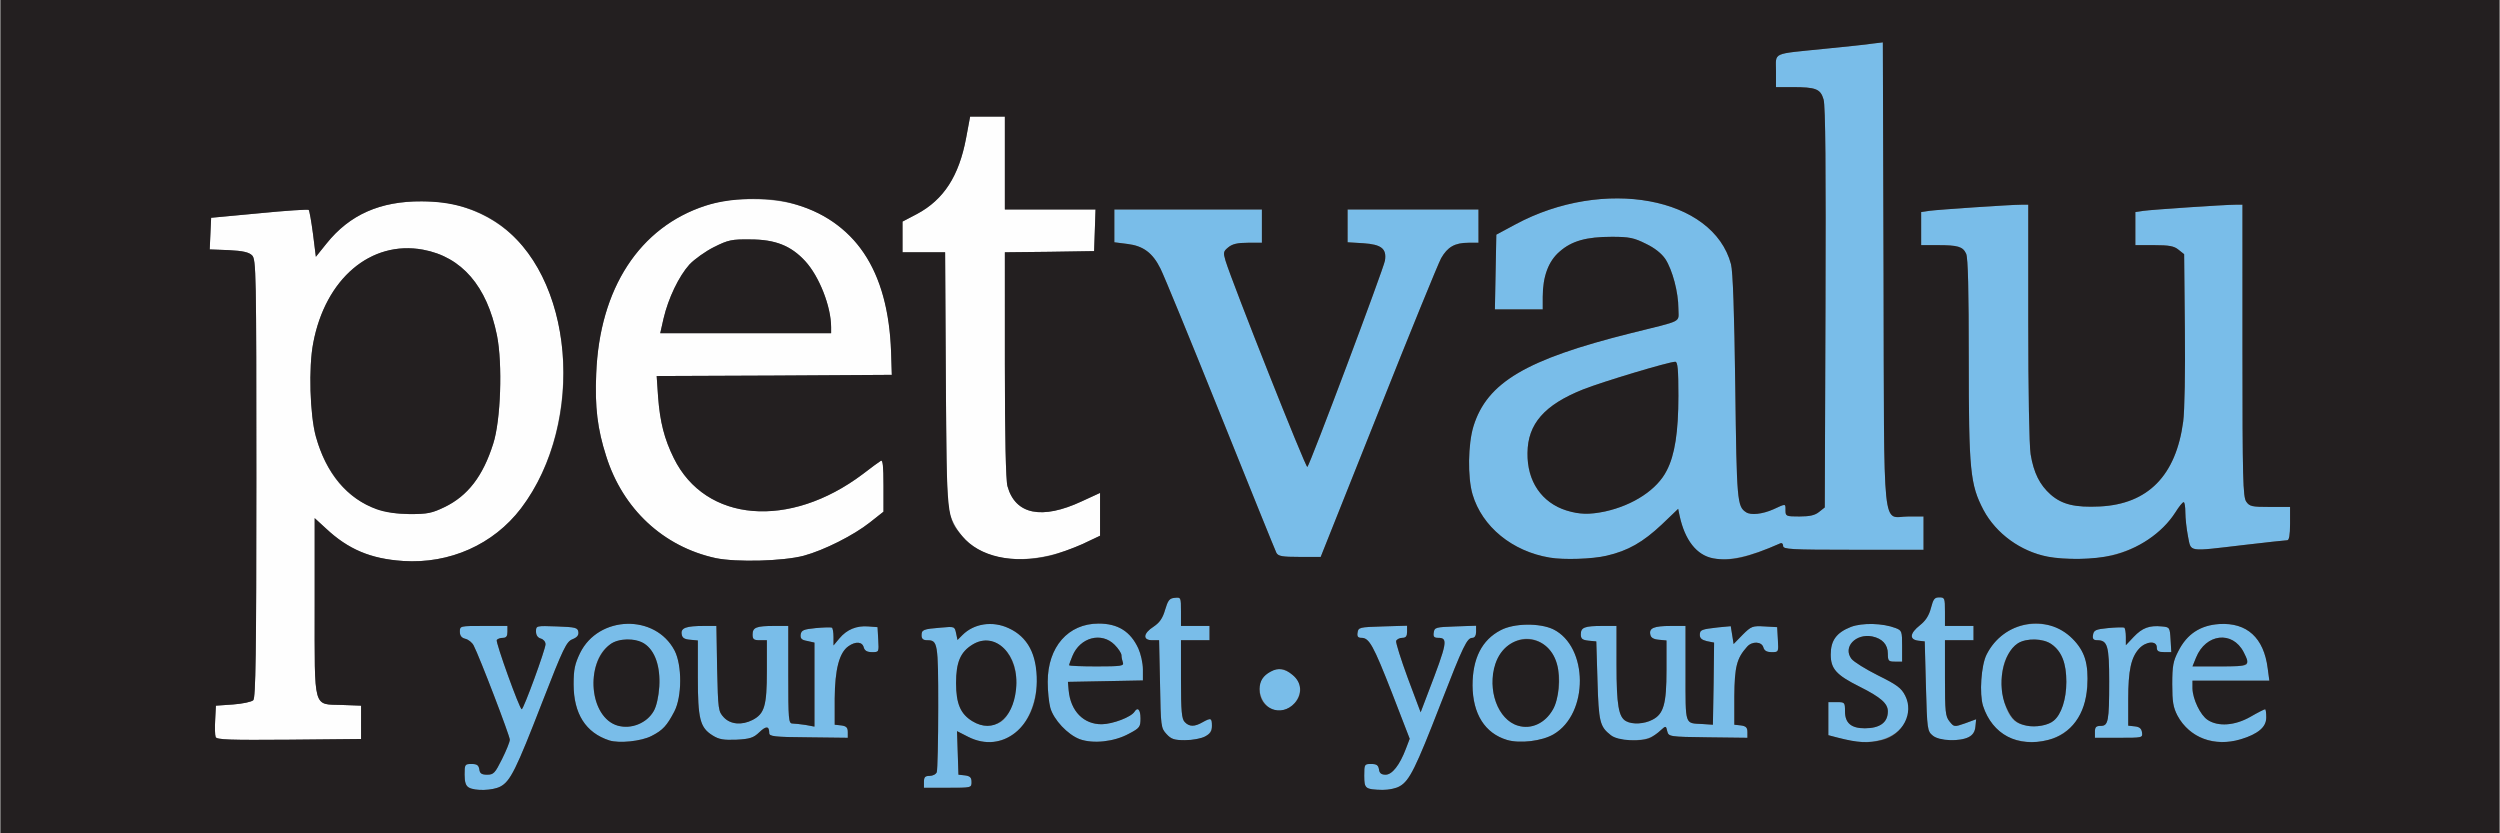 <svg xmlns="http://www.w3.org/2000/svg" width="2500" height="833" viewBox="0 0 1050 350"><rect x="0" y="0" width="1050" height="350" fill="#808080" stroke="none"/><g fill="#FEFEFE"><path d="M90.4 309.7c-.3-.8-.399-4.101-.199-7.3l.3-5.9 7.2-.5c4-.3 7.8-1.1 8.5-1.8 1-1 1.3-19.2 1.3-93.2 0-86.8-.101-92-1.8-93.7-1.301-1.3-3.801-1.9-9.801-2.2l-8-.3.301-6.7.3-6.6 20.3-1.9c11.1-1.1 20.5-1.7 20.7-1.4.3.3 1.1 4.8 1.8 10.1l1.2 9.6 4.5-5.6c9.7-12.1 22.5-17.8 40-17.7 8.399.1 12 .6 18.1 2.6 17.8 5.9 30 18.9 36.7 39 9.5 28.8 4.2 64.6-13.1 87.399C207.1 228.8 188.7 237 169.1 235.7c-13.6-.9-23-4.9-32.3-13.601L132 217.7v37.1c0 44.001-.8 41.001 11.5 41.4l8 .3v14l-30.3.3c-24.9.2-30.3 0-30.8-1.1zm96.1-96.6c9.8-4.699 16.2-13 20.5-26.6 3.2-9.8 4-33.6 1.6-45.6-4.2-20.7-14.8-33-31.1-36-21.9-4-41 12.2-46.101 39.2-2 10.2-1.399 30.2 1.101 39.3 5.9 21.2 19.5 32.5 39.5 32.6 7.4 0 9.3-.4 14.5-2.9zM300.5 234.5c-22-4.8-39-20.6-46-42.8-3.7-11.5-4.8-20.7-4.2-34.7 1.4-35.8 18.2-61.6 46-70.6 6.6-2.1 10.2-2.7 18.7-2.7 17.899-.2 31.199 4.8 42.1 15.7 10.7 10.7 16.4 26.9 17.1 48.6l.301 9.5-49.4.3-49.401.2.6 8.8c.8 10.5 2.6 17.601 6.6 25.7 13.301 27 48.601 29.9 79.4 6.7 3.5-2.7 6.899-5.2 7.6-5.601.8-.5 1.101 2.301 1.101 10.301V215l-5.7 4.5c-6.8 5.4-19.3 11.7-27.8 14-8.701 2.3-28.302 2.8-37.001 1zm48.5-97c0-8.7-5-21.4-10.9-27.8-6-6.5-12.6-9.1-23.1-9.1-7.7-.1-9.2.2-15.2 3.2-3.6 1.8-8.2 5.1-10.3 7.3-4.5 5-8.9 14.2-10.9 22.7l-1.4 6.2H349v-2.5zM418.699 233.9c-9.3-2.2-16-8-19.399-16.801-1.601-4.1-1.8-9.899-2.101-57.8l-.3-53.3H379v-12.9l6.1-3.2c11.2-6 17.6-15.9 20.6-31.8l1.7-9.1H422V88h38.1l-.3 8.8-.3 8.7-18.7.3-18.8.2v47.3c0 30 .399 48.601 1.1 51 3.3 11.9 14.4 14.2 31.3 6.3l7.601-3.5v18l-7.4 3.5c-12.701 5.8-25.601 7.7-35.902 5.3z"/></g><g fill="#79BDE9"><path d="M196.8 330.9c-1.3-.7-1.8-2.301-1.8-5.4 0-4.3.1-4.5 2.899-4.5 2.301 0 3 .5 3.301 2.3.199 1.7 1 2.2 3.3 2.2 2.7 0 3.3-.7 6.2-6.5 1.8-3.6 3.3-7.3 3.3-8.2 0-1.6-12.7-34.8-15.2-39.6-.6-1.2-2.2-2.5-3.5-2.8-1.6-.4-2.3-1.301-2.3-3 0-2.4.1-2.4 10-2.4h10v2.5c0 1.801-.5 2.5-1.9 2.5-1.1 0-2.2.4-2.6.9-.5 1 9.6 29.1 10.5 29.1.8 0 10-25.199 10-27.3 0-1.101-.9-2.101-2-2.399-1.3-.4-2-1.4-2-3 0-2.4.1-2.4 8.8-2.101 7.8.3 8.7.5 9 2.3.2 1.4-.5 2.301-2.5 3.1-2.5 1-3.8 3.601-12.7 26.5-11 28.4-13.399 33.2-17.6 35.4-3.3 1.7-10.6 1.9-13.2.4zM574.8 331.3c-1.4-.3-1.8-1.5-1.8-5.399 0-4.801.1-4.9 2.899-4.9 2.3 0 3 .5 3.3 2.3.2 1.601 1 2.2 2.801 2.2 2.699 0 5.899-4 8.5-10.9l1.6-4.199-7.5-19.4c-7.8-19.9-9.5-23-12.8-23-1.4 0-1.9-.6-1.601-2.199.301-2.203.801-2.303 10.601-2.603l10.2-.3v2.6c0 1.801-.5 2.5-2 2.5-1.101 0-2.301.6-2.601 1.301-.2.699 2 7.699 4.9 15.6l5.399 14.4 3-7.9C608 269.801 608.3 268 604 268c-1.601 0-2.101-.5-1.801-2.199.301-2.201.801-2.301 9.101-2.601l8.7-.3v2.6c0 1.5-.601 2.5-1.5 2.5-2.301 0-3.801 3-13.5 28-10.4 26.8-13 32-17 34.3-2.6 1.6-9.2 2.1-13.2 1zM388 328.5c0-2 .5-2.5 2.399-2.5 1.3 0 2.7-.7 3-1.6.3-.9.601-13.101.601-27.301 0-27.199-.2-28.1-4.7-28.1-1.601 0-2.3-.6-2.3-2 0-2.4.6-2.699 8.199-3.3 5.601-.5 5.7-.5 6.301 2.3l.6 2.9 2.1-2.1c9.101-9.101 25.4-4.301 29.9 8.899 3.5 10.101.3 25.101-6.7 31.3-6.1 5.3-13.5 6.3-20.8 2.6l-4.7-2.399.3 9.2.301 9.1 2.8.3c2.1.3 2.7.9 2.7 2.8 0 2.4-.101 2.4-10 2.4h-10V328.5zm31.5-24.699c5.5-2.5 8.899-14.801 6.6-23.601-2.6-9.3-10.8-13.7-17.8-9.3-5 3.1-6.8 7.4-6.8 16.1 0 8.7 1.899 13 6.8 16 3.7 2.3 7.399 2.5 11.2.801zM255.8 311.1c-9.9-3.199-15-11.199-15-23.6 0-6.199.5-8.5 2.7-13.1 7.8-15.9 31.6-16.5 39.7-1.1 3.2 6.1 3.2 19.4-.1 25.7-3.1 5.9-4.8 7.8-9.5 10.2-4.4 2.3-13.7 3.2-17.8 1.9zm14.3-7.9c4.2-2.3 6.2-6.8 6.7-14.7.8-12.5-4.2-19.8-13.4-19.8-7.8 0-13.1 5.8-14.1 15.5-1.6 15.8 9.2 25.7 20.8 19zM453.5 310.6c-5.101-1.899-11-8.199-12.4-13.199-.6-2.2-1.1-7-1.1-10.9 0-14.699 8.6-24.5 21.399-24.5 8.101 0 13.4 3.301 16.7 10.5 1 2.2 1.9 6.1 1.9 8.7v4.7l-15.7.3-15.8.3.3 3.5c.8 8.801 6.3 14.4 14 14.301 4.6-.101 12.3-3 13.7-5.301 1.3-2.1 2.5-.8 2.5 2.801 0 3.6-.301 4.1-4.9 6.499C467.9 311.7 459.1 312.6 453.5 310.6zm18.1-32.2c-.3-.9-.6-2.2-.6-3.1 0-.801-1.301-2.801-2.9-4.4-5.5-5.5-14.5-3.1-17.7 4.699-.8 1.9-1.399 3.601-1.399 3.9 0 .301 5.199.5 11.6.5 10.199.001 11.499-.198 10.999-1.599zM633 310.9c-9.301-2.801-14.4-10.9-14.5-22.9 0-11.3 3.899-19.1 11.8-23.199 5.6-3 16.399-3.101 22.1-.4 14.8 7.3 15 35.4.2 44.1-4.901 2.899-14.2 3.999-19.6 2.399zm15-7.9c5.8-4 8.5-14.8 6-23.9-2.2-8.299-10.2-12.799-17.2-9.799-6.5 2.799-9.8 8.899-9.8 18.1.1 13.999 11.3 22.399 21 15.599zM778 311.3c-1.4-.2-4.2-.899-6.2-1.399l-3.8-1V295h3.5c3.399 0 3.5.1 3.5 3.9 0 4.9 2.6 7.1 8.3 7.1 6.3 0 9.7-2.4 9.7-7.1 0-3.301-2.9-5.9-11.9-10.4-9.8-4.9-12.1-7.5-12.1-13.5 0-5.9 2.399-9.199 8.5-11.6 4.8-1.801 13.399-1.6 18.8.5 2.6 1 2.7 1.4 2.7 7.6v6.5h-3c-2.7 0-3-.3-3-3.3 0-3.899-2.301-6.399-6.601-7.3-6.899-1.301-12.399 4.5-8.7 9.4 1 1.299 6 4.399 11.2 7 7.9 3.899 9.8 5.299 11.4 8.5 5.801 11.4-6.299 21.8-22.299 19zM847.3 311c-6.5-1.5-11.9-7-14.3-14.4-1.601-5.1-.801-17.1 1.5-21.6 5.3-10.5 16.3-15.1 28-11.9 5.5 1.5 12 8.201 13.5 13.9 1.699 6.301.8 17.5-1.801 22.7-4.899 9.5-15.599 14-26.899 11.3zm15.399-8.199c3.2-2.601 5.301-9 5.301-16.301 0-11.6-4.7-17.8-13.4-17.8-5.6 0-9 2.101-11.7 7.399-3.899 7.801-2.1 22.201 3.4 26.801 3.8 3.1 12.7 3 16.399-.099zM927 310.8c-5-1.399-9.7-5.3-12.301-10.1-1.8-3.5-2.199-5.8-2.199-13.2 0-7.8.399-9.8 2.6-14 3.6-7.1 9.2-10.8 17.2-11.3 11.6-.7 18.7 5.8 20.3 18.601l.7 5.199H921v3.301c.1 4.399 3.3 11.199 6.399 13.199 4.4 2.9 11.4 2.4 17.9-1.3 3.1-1.8 5.899-3.2 6.2-3.2.3 0 .5 1.5.5 3.4 0 2.699-.7 3.899-3.101 5.699C942.8 311.4 934.199 312.9 927 310.8zm17-32.3c0-.9-.7-2.9-1.5-4.5-4.7-9.1-15.9-7.8-20 2.301L921 280h11.5c9.699 0 11.5-.199 11.5-1.5zM299.199 309c-5.3-3.3-6.199-6.9-6.199-24.4v-15.5l-3.2-.299c-2.5-.201-3.4-.801-3.6-2.4-.4-2.6 1.899-3.4 9.399-3.4h5.2l.3 17.9c.4 17.4.5 18 2.8 20.5 2.8 3 7.601 3.4 12.101 1.1 5-2.6 6-5.9 6-20.5v-13h-3c-2.5 0-3-.4-3-2.4 0-3 1.6-3.6 9.1-3.6h5.9v20.5c0 18.9.1 20.5 1.8 20.5.899 0 3.399.301 5.5.6l3.7.7V270l-3.101-.699c-2.3-.4-2.899-1-2.7-2.701.301-1.799 1.2-2.199 6.301-2.699 3.3-.301 6.3-.4 6.8-.2.399.2.7 2 .7 3.899v3.601l2.5-3c3.1-3.7 7.199-5.399 12.1-5l3.9.3.3 5.301c.3 5.199.3 5.199-2.601 5.199-2.1 0-3.1-.6-3.5-2-.6-2.4-3.399-2.6-6.399-.5-3.9 2.7-5.7 9.801-5.8 22v11l2.8.301c2.1.299 2.7.899 2.7 2.799v2.4l-16.5-.2C324.9 309.7 323 309.4 323 308c0-3-1.301-3.1-4.2-.3-2.4 2.3-3.9 2.8-9.601 3.1-5.399.2-7.299-.1-10-1.8zM489.9 308.4c-2.3-2.5-2.399-3.101-2.7-21l-.4-18.4h-2.9c-4.1 0-3.8-2.9.601-5.699 2.5-1.701 3.8-3.5 4.8-7 1.2-4.001 1.8-4.9 4-5.101 2.7-.3 2.7-.2 2.7 5.7v6.1h12v6h-12v16.4c0 13.6.3 16.699 1.6 18 1.9 2 4.1 2 7.4.1 3.6-2 4-1.9 4 1.5 0 3.9-4 6-11.301 6-4.501 0-5.8-.4-7.8-2.6zM676.6 308.9c-4.6-3.601-5.1-5.5-5.6-22.9l-.5-16.5-3.2-.3c-2.7-.3-3.3-.8-3.3-2.7 0-2.9 1.6-3.5 9.1-3.5h5.9v16.4c0 16.9.899 21.9 4 23.6 2.699 1.5 7.699 1.2 11.1-.6 4.7-2.4 5.9-6.6 5.9-20.801v-12.5l-3.2-.299c-2.3-.201-3.4-.9-3.601-2.201-.6-2.699 1.5-3.6 8.601-3.6h6.2v20c0 22.1-.4 20.801 7 21.2l4.5.3.3-17.3L720 270l-3-.6c-2.101-.5-3-1.2-3-2.6 0-2.201.699-2.4 7.699-3.201l5.301-.5.6 3.701.6 3.799 3.8-3.899c3.6-3.601 4.199-3.8 9.199-3.5l5.301.3.3 5.301c.3 5.199.3 5.199-2.601 5.199-2.1 0-3.1-.6-3.5-2-.699-2.5-4.8-2.699-6.899-.199-4.3 4.799-5.2 8.399-5.3 20.699v12l2.8.301c2.1.299 2.7.899 2.7 2.799v2.4l-16.5-.2c-16.5-.2-16.601-.3-17.2-2.6-.5-2.3-.601-2.3-2.7-.4-3.6 3.3-6.2 4.2-12.4 4.2-4.501 0-6.6-.5-8.6-2.1zM811.9 309.1c-2.3-1.899-2.399-2.5-2.899-20.799l-.5-18.801-2.7-.3c-3.9-.5-3.601-3.101.7-6.5 2.399-1.899 3.8-4.101 4.6-7.2 1-3.8 1.5-4.5 3.5-4.5 2.3 0 2.4.3 2.4 6v6h12v6h-12v15.9c0 14.199.199 16.1 1.899 18.199 1.9 2.4 2 2.4 6.601.801l4.6-1.7-.3 3.1c-.4 4-3.5 5.7-10.4 5.7-3.601 0-5.901-.6-7.501-1.9zM880 307.5c0-2 .5-2.5 2.399-2.5 3.2 0 3.601-1.8 3.601-18.699 0-15.101-.7-17.301-5.1-17.301-1.5 0-2-.6-1.7-2.199.301-2 1.101-2.4 6.301-2.9 3.3-.301 6.3-.4 6.8-.2.399.2.7 2 .7 3.899v3.5l3.3-3.5c3.6-3.799 6.6-4.899 11.8-4.399 3.3.3 3.4.399 3.7 5.601l.3 5.199h-3c-2.4 0-3.1-.4-3.1-2 0-2.9-4.5-2.6-7.4.5-3.4 3.7-4.6 9.1-4.6 21.301v11.1l2.8.3c1.899.2 2.8.899 3 2.6.3 2.2.1 2.2-9.7 2.2H880V307.5zM534.4 298c-4.7-1.9-7-9.3-4.1-13.1 3.399-4.4 8.3-4.9 12.6-1.301 2.3 1.9 3.101 3.4 3.101 5.9C546 295.6 539.6 300.2 534.4 298zM651 234.3c-15.801-2.6-28.5-13-32.5-26.6-2.101-7.2-1.9-21.101.399-28.601C624.6 160.7 641 151 685 140c22.5-5.6 20-4.3 20-10.3 0-6.9-2.5-16.3-5.5-20.9-1.601-2.3-4.4-4.6-8.2-6.4-5-2.5-7-2.9-14.3-2.9-10.601 0-16.801 1.7-21.9 6.2-4.7 4-7.1 10.5-7.1 19v5.3h-20.1l.3-15.7.301-15.7 8-4.3c37.1-20 83.1-11.5 90.6 16.7.8 3 1.4 20.3 1.8 51.5.601 48 .8 50.3 4.5 52.7 2 1.399 7 .8 11.5-1.2 5.4-2.5 5.101-2.5 5.101.5 0 2.4.3 2.5 5.899 2.5 4.3 0 6.5-.5 8.2-1.9l2.4-1.899.3-83.9c.2-58.4 0-84.9-.8-87.5-1.301-4.4-3.101-5.2-13.2-5.2H746v-6.8c0-8-2.101-7 20.5-9.3 8.8-.9 17.899-1.8 20.199-2.2l4.2-.5.3 97.5c.301 112.5-.8 101.7 10.5 101.7H808v14h-29.5c-26.4 0-29.5-.2-29.5-1.6 0-.9-.5-1.4-1.2-1.101-26.2 11.601-38 8.3-42.3-11.6l-.601-2.9-6.899 6.6c-7.9 7.399-14.101 11-23.2 13.1-5.9 1.4-18 1.8-23.8.8zm23.199-19.4c11.801-2.601 21.9-9.2 25.9-17.2 3.4-6.5 4.9-16.2 4.9-31.4 0-11-.301-14.3-1.301-14.3-2.699 0-30.6 8.4-38.699 11.6-16.301 6.5-23.301 14.5-23.4 26.7-.1 8.3 2.5 14.7 7.7 19.2 6.801 5.8 14.701 7.5 24.9 5.4zM860.199 233.9c-11.399-2.2-21.699-9.7-27-19.601-5.6-10.7-6.199-16.5-6.199-63.2 0-28.9-.301-42.8-1.101-44.5-1.399-3-3.399-3.6-12.1-3.6H807v-13.9l3.3-.5c3.399-.5 34.399-2.6 39-2.6h2.7v49.3c0 29 .399 51.8 1 55.601 1.3 7.8 3.8 12.8 8.399 16.899 4.8 4.2 10.3 5.5 20.7 5 20.2-1 32-13 35-35.7.6-4.3.9-21.3.7-38.899l-.3-31.4-2.4-1.9c-1.8-1.5-3.9-1.9-10.2-1.9H897V89.1l3.3-.5c3.399-.5 34.399-2.6 39-2.6h2.7v61.3c0 53.8.199 61.5 1.6 63.5s2.4 2.2 10 2.2h8.4v7c0 4.9-.4 7-1.2 7-.7 0-8.9.9-18.3 2-23.9 2.8-22 3.1-23.4-3.7-.6-3.1-1.1-7.6-1.1-10 0-2.399-.301-4.3-.7-4.3-.5 0-2 1.9-3.5 4.3-7.9 12.5-23.4 19.8-41.5 19.601-4.3-.101-9.7-.501-12.101-1.001zM536.1 232.3c-.5-1-11.1-27.2-23.6-58.3-12.5-31.1-23.801-58.6-25.101-61.1-3.3-6.7-7.3-9.6-13.899-10.4l-5.5-.7V88h62v14h-5.9c-4.3 0-6.5.5-8.2 1.9-2.1 1.7-2.2 2.2-1.2 5.6 3 9.7 33.801 87.4 34.4 86.7 1.2-1.2 32.1-83.5 32.6-86.7.801-5-1.5-6.8-9.1-7.3l-6.6-.4V88h55v14h-4.2c-5.8 0-8.8 1.8-11.5 6.5-1.2 2.2-13.101 31.3-26.4 64.8L554.7 234h-8.8c-7.4 0-9-.3-9.8-1.7z"/></g><g fill="#231F20"><path d="M0 175V0h1050v350H0V175zm210 155.5c4.2-2.2 6.6-7 17.6-35.4 8.9-22.899 10.2-25.5 12.7-26.5 2-.799 2.7-1.699 2.5-3.1-.3-1.8-1.2-2-9-2.3-8.7-.3-8.8-.3-8.8 2.101 0 1.6.7 2.6 2 3 1.1.299 2 1.299 2 2.399 0 2.101-9.2 27.3-10 27.3-.9 0-11-28.1-10.5-29.1.399-.5 1.5-.9 2.6-.9 1.4 0 1.9-.699 1.9-2.5V263h-10c-9.9 0-10 0-10 2.4 0 1.699.7 2.6 2.3 3 1.3.3 2.9 1.6 3.5 2.8 2.5 4.8 15.2 38 15.2 39.6 0 .9-1.5 4.601-3.3 8.2-2.9 5.8-3.5 6.5-6.2 6.5-2.3 0-3.101-.5-3.3-2.2-.301-1.8-1-2.3-3.301-2.3-2.8 0-2.899.2-2.899 4.5 0 3.1.5 4.7 1.8 5.4 2.6 1.5 9.9 1.3 13.2-.4zm378-.2c4-2.3 6.6-7.5 17-34.3 9.699-25 11.199-28 13.5-28 .899 0 1.5-1 1.5-2.5v-2.6l-8.7.3c-8.3.3-8.8.399-9.101 2.601C601.9 267.5 602.4 268 604 268c4.3 0 4 1.801-4.301 23.4l-3 7.9-5.399-14.4c-2.9-7.9-5.101-14.9-4.9-15.6.3-.701 1.5-1.301 2.601-1.301 1.5 0 2-.699 2-2.5v-2.6l-10.2.3c-9.8.3-10.3.399-10.601 2.601-.3 1.6.2 2.199 1.601 2.199 3.3 0 5 3.1 12.8 23l7.5 19.4-1.6 4.199c-2.601 6.9-5.801 10.9-8.5 10.9-1.801 0-2.601-.6-2.801-2.2-.3-1.8-1-2.3-3.3-2.3-2.8 0-2.899.1-2.899 4.9 0 5.5.399 5.8 7.8 6 2.499.002 5.599-.598 7.199-1.598zm-180-1.7c0-1.899-.601-2.5-2.7-2.8l-2.8-.3-.301-9.1-.3-9.2 4.7 2.399c14.4 7.301 28.7-4.199 28.8-23.1.101-11.6-3.8-19-11.899-22.6-6.7-3.1-14.5-1.9-19.301 2.9l-2.1 2.1-.6-2.9c-.601-2.8-.7-2.8-6.301-2.3-7.598.602-8.198.901-8.198 3.301 0 1.4.699 2 2.3 2 4.5 0 4.7.9 4.7 28.1 0 14.2-.301 26.4-.601 27.301-.3.899-1.7 1.6-3 1.6-1.899 0-2.399.5-2.399 2.5v2.5h10c9.9-.001 10-.001 10-2.401zm-134.4-19.4c4.7-2.4 6.4-4.3 9.5-10.2 3.3-6.3 3.3-19.6.101-25.699-8.101-15.4-31.9-14.801-39.7 1.1-2.2 4.6-2.7 6.9-2.7 13.1 0 12.4 5.1 20.4 15 23.6 4.099 1.299 13.399.399 17.799-1.901zm200.5-.9c4.6-2.399 4.9-2.899 4.9-6.499 0-3.601-1.2-4.9-2.5-2.801-1.4 2.301-9.101 5.2-13.7 5.301-7.7.1-13.2-5.5-14-14.301l-.3-3.5 15.8-.3 15.7-.3v-4.7c0-2.601-.9-6.5-1.9-8.7-3.3-7.199-8.6-10.5-16.7-10.5-12.8 0-21.4 9.801-21.4 24.5 0 3.9.5 8.7 1.1 10.9 1.4 5 7.3 11.3 12.4 13.199 5.6 2.001 14.4 1.101 20.6-2.299zm178.5.2c14.8-8.699 14.6-36.8-.2-44.1-5.7-2.7-16.5-2.6-22.1.4-7.9 4.1-11.8 11.899-11.8 23.199.1 12 5.199 20.1 14.5 22.9 5.4 1.601 14.699.501 19.6-2.399zm138 2.4c8.7-2.2 13.4-11.301 9.7-18.6-1.601-3.201-3.5-4.601-11.4-8.5-5.2-2.601-10.2-5.701-11.2-7-3.699-4.9 1.801-10.701 8.7-9.4 4.3.9 6.601 3.4 6.601 7.3 0 3 .3 3.3 3 3.3h3v-6.5c0-6.199-.101-6.6-2.7-7.6-5.4-2.1-14-2.301-18.8-.5-6.101 2.4-8.5 5.699-8.5 11.6 0 6 2.3 8.6 12.1 13.5 9 4.5 11.9 7.1 11.9 10.4 0 4.699-3.4 7.1-9.7 7.1-5.7 0-8.3-2.199-8.3-7.1 0-3.801-.101-3.9-3.5-3.9H768v13.9l3.8 1c8.6 2.2 12.899 2.5 18.8 1zm69.8 0c9.601-2.4 15.601-10.7 16.4-22.4.6-9.6-1.101-15-6.2-20.1-10.8-10.801-29-7.5-36.1 6.6-2.301 4.5-3.101 16.5-1.5 21.6 3.9 12 14.5 17.6 27.4 14.3zm80.9-.3c7.3-2.199 10.7-5.1 10.7-9.199 0-1.9-.2-3.4-.5-3.4-.301 0-3.101 1.4-6.2 3.2-6.5 3.7-13.5 4.2-17.9 1.3-3.1-2-6.3-8.8-6.399-13.199V286h32.3l-.7-5.199C951 268 943.9 261.5 932.3 262.2c-8 .5-13.601 4.2-17.2 11.3-2.2 4.2-2.6 6.2-2.6 14 0 7.4.399 9.7 2.199 13.2 5 9.3 15.5 13.3 26.601 9.9zm-789.8-7.1v-7l-8-.3c-12.3-.399-11.5 2.601-11.5-41.4v-37.1l4.8 4.399c9.3 8.7 18.7 12.7 32.3 13.601 19.601 1.3 38-6.9 49.601-22.101 27.699-36.5 22.3-98.5-10.4-120.2-9-5.9-18.9-8.7-31.3-8.8-17.5-.1-30.3 5.6-40 17.7l-4.5 5.6-1.2-9.6c-.7-5.3-1.5-9.8-1.8-10.1-.2-.3-9.601.3-20.7 1.4l-20.3 1.9-.3 6.6-.301 6.7 8 .3c6 .3 8.5.9 9.801 2.2 1.699 1.7 1.8 6.9 1.8 93.7 0 74-.3 92.2-1.3 93.2-.7.7-4.5 1.5-8.5 1.8l-7.2.5-.3 5.9c-.2 3.199-.101 6.5.199 7.3.5 1.1 5.9 1.3 30.801 1.1l30.3-.3V303.5zm167.3 4.2c2.899-2.8 4.2-2.7 4.2.3 0 1.4 1.899 1.7 16.5 1.8l16.5.2v-2.4c0-1.899-.601-2.5-2.7-2.799l-2.8-.301v-11c.1-12.199 1.899-19.3 5.8-22 3-2.1 5.8-1.9 6.399.5.4 1.4 1.4 2 3.5 2 2.9 0 2.9 0 2.601-5.199l-.3-5.301-3.9-.3c-4.9-.399-9 1.3-12.1 5l-2.5 3v-3.6c0-1.899-.301-3.699-.7-3.899-.5-.2-3.5-.101-6.8.2-5.101.5-6 .9-6.301 2.699-.199 1.701.4 2.301 2.7 2.701L342 270v35.3l-3.7-.7c-2.101-.299-4.601-.6-5.5-.6-1.7 0-1.8-1.6-1.8-20.5V263h-5.9c-7.5 0-9.1.6-9.1 3.6 0 2 .5 2.4 3 2.4h3v13c0 14.6-1 17.9-6 20.5-4.5 2.301-9.301 1.9-12.101-1.1-2.3-2.5-2.399-3.1-2.8-20.5l-.3-17.9h-5.2c-7.5 0-9.8.801-9.399 3.4.199 1.6 1.1 2.199 3.6 2.4l3.2.299v15.5c0 17.5.899 21.101 6.199 24.4 2.7 1.7 4.601 2 10 1.8 5.701-.299 7.201-.799 9.601-3.099zm187.2 1.8c2.3-1.2 3-2.2 3-4.5 0-3.4-.4-3.5-4-1.5-3.301 1.9-5.5 1.9-7.4-.1-1.3-1.301-1.6-4.4-1.6-18V269h12v-6h-12v-6.1c0-5.9 0-6-2.7-5.7-2.2.2-2.8 1.1-4 5.101-1 3.5-2.3 5.299-4.8 7-4.4 2.799-4.7 5.699-.6 5.699h2.9l.399 18.4c.301 17.899.4 18.5 2.7 21 2 2.199 3.3 2.6 7.8 2.6 3 0 6.701-.7 8.301-1.5zm187.3.4c1.2-.601 3.2-2 4.3-3.101 2.1-1.899 2.2-1.899 2.7.4.6 2.3.7 2.399 17.2 2.6L734 310v-2.4c0-1.899-.601-2.5-2.7-2.799l-2.8-.301v-12c.1-12.3 1-15.9 5.3-20.699 2.1-2.5 6.2-2.301 6.899.199.4 1.4 1.4 2 3.5 2 2.9 0 2.9 0 2.601-5.199l-.3-5.301-5.301-.3c-5-.3-5.6-.101-9.199 3.5l-3.801 3.899-.6-3.799-.599-3.7-5.301.5c-7 .801-7.699 1-7.699 3.201 0 1.399.899 2.1 3 2.6l3 .6-.2 17.2-.3 17.3-4.5-.3c-7.4-.399-7 .899-7-21.2v-20h-6.2c-7.101 0-9.2.9-8.601 3.6.2 1.301 1.301 2 3.601 2.201l3.2.299v12.5c0 14.201-1.2 18.4-5.9 20.801-3.4 1.8-8.4 2.1-11.1.6-3.101-1.699-4-6.699-4-23.6V263h-5.9c-7.5 0-9.1.6-9.1 3.5 0 1.9.6 2.4 3.3 2.7l3.2.3.5 16.5c.5 17.4 1 19.3 5.6 22.9 3 2.4 12.9 2.9 16.7 1zm133.7-.2c1.699-.9 2.6-2.2 2.8-4.4l.3-3.1-4.6 1.7c-4.601 1.6-4.7 1.6-6.601-.801-1.7-2.1-1.899-4-1.899-18.199V269h12v-6h-12v-6c0-5.7-.101-6-2.4-6-2 0-2.5.7-3.5 4.5-.8 3.1-2.2 5.301-4.6 7.2-4.301 3.399-4.601 6-.7 6.5l2.7.3.5 18.801c.5 18.299.6 18.899 2.899 20.799 2.701 2.2 11.201 2.6 15.101.6zm72.8-1.9c-.2-1.7-1.101-2.399-3-2.6l-2.8-.3v-11.1c0-12.201 1.199-17.601 4.6-21.301 2.9-3.1 7.4-3.4 7.4-.5 0 1.6.699 2 3.1 2h3l-.3-5.199c-.3-5.201-.4-5.301-3.7-5.601-5.2-.5-8.2.601-11.8 4.399l-3.3 3.5v-3.5c0-1.899-.301-3.699-.7-3.899-.5-.2-3.5-.101-6.8.2-5.2.5-6 .9-6.301 2.9-.3 1.6.2 2.199 1.7 2.199 4.4 0 5.101 2.2 5.101 17.301 0 16.901-.4 18.701-3.6 18.701-1.899 0-2.399.5-2.399 2.5v2.5h10.1c9.799 0 9.999 0 9.699-2.2zm-356-12.4c3.3-3.7 3-8.6-.9-11.801-3.3-2.799-5.899-3.199-9.2-1.399-3.199 1.7-4.6 3.899-4.699 7.3-.101 8.4 9.198 12.1 14.799 5.9zm-206.3-61.9c8.5-2.3 21-8.6 27.8-14l5.7-4.5v-11.1c0-8-.301-10.801-1.101-10.301-.7.4-4.1 2.9-7.6 5.601-30.8 23.2-66.1 20.3-79.4-6.7-4-8.1-5.8-15.2-6.6-25.7l-.6-8.8 49.399-.2 49.4-.3-.301-9.5C373 113.4 358.9 92.4 332 85.3c-10.2-2.7-25.4-2.2-35.7 1.1-27.8 9-44.6 34.8-46 70.6-.6 14 .5 23.2 4.2 34.7 7 22.2 24 38 46 42.8 8.699 1.8 28.3 1.3 37-1zm103.3 0c3.5-.8 9.7-3.1 13.8-4.9l7.4-3.5v-18l-7.601 3.5c-16.899 7.9-28 5.601-31.3-6.3-.7-2.399-1.1-21-1.1-51V106l18.8-.2 18.7-.3.3-8.7.3-8.8H422V49H407.399l-1.7 9.1c-3 15.9-9.399 25.8-20.6 31.8l-6.1 3.2V106h17.899l.3 53.3c.4 58.8.301 58 6.9 66 7.101 8.6 21.502 11.8 36.702 8.2zm234 0c9.1-2.1 15.3-5.7 23.2-13.1l6.899-6.601.601 2.9c2.199 10.2 7.199 16.6 14.1 17.899 7.2 1.301 14.6-.3 28.2-6.3.7-.3 1.2.2 1.2 1.101 0 1.399 3.1 1.6 29.5 1.6H808v-14h-6.301c-11.3 0-10.199 10.8-10.5-101.7l-.3-97.5-4.2.5c-2.3.4-11.399 1.3-20.199 2.2C743.9 22.8 746 21.8 746 29.8v6.8h6.8c10.1 0 11.899.8 13.2 5.2.8 2.6 1 29.1.8 87.5l-.3 83.9-2.4 1.899c-1.7 1.4-3.9 1.9-8.2 1.9-5.6 0-5.899-.1-5.899-2.5 0-3 .3-3-5.101-.5-4.5 2-9.5 2.6-11.5 1.2-3.7-2.4-3.899-4.7-4.5-52.7-.399-31.2-1-48.5-1.8-51.5-7.5-28.2-53.5-36.7-90.6-16.7l-8 4.3-.301 15.7-.3 15.7H648v-5.3c0-8.5 2.399-15 7.1-19 5.1-4.5 11.3-6.2 21.9-6.2 7.3 0 9.3.4 14.3 2.9 3.8 1.8 6.6 4.1 8.2 6.4 3 4.6 5.5 14 5.5 20.9 0 6 2.5 4.7-20 10.3-44 11-60.4 20.7-66.101 39.1-2.3 7.5-2.5 21.4-.399 28.601 4 13.6 16.699 24 32.5 26.6 5.8 1 17.9.6 23.8-.8zm212.2-.1c11-2.5 21.3-9.5 26.8-18.101 1.5-2.399 3-4.3 3.5-4.3.399 0 .7 1.9.7 4.3s.5 6.9 1.1 10c1.4 6.8-.5 6.5 23.4 3.7 9.399-1.1 17.6-2 18.3-2 .8 0 1.2-2.1 1.2-7v-7h-8.4c-7.6 0-8.6-.2-10-2.2s-1.6-9.7-1.6-63.5V86h-2.7c-4.601 0-35.601 2.1-39 2.6l-3.3.5V103h7.899c6.3 0 8.4.4 10.2 1.9l2.4 1.9.3 31.4c.2 17.6-.101 34.6-.7 38.899-3 22.7-14.8 34.7-35 35.7-10.4.5-15.9-.8-20.7-5-4.6-4.1-7.1-9.1-8.399-16.899-.601-3.801-1-26.601-1-55.601V86h-2.7c-4.601 0-35.601 2.1-39 2.6l-3.3.5V103h6.8c8.7 0 10.7.6 12.1 3.6.8 1.7 1.101 15.6 1.101 44.5 0 46.7.6 52.5 6.199 63.2 5.301 9.9 15.601 17.4 27 19.601 7.1 1.399 19.499 1.199 26.8-.501zm-308.1-60.1c13.3-33.5 25.2-62.6 26.4-64.8 2.7-4.7 5.7-6.5 11.5-6.5h4.2V88h-55v13.8l6.6.4c7.6.5 9.9 2.3 9.1 7.3-.5 3.2-31.399 85.5-32.6 86.7-.6.7-31.4-77-34.4-86.7-1-3.4-.899-3.9 1.2-5.6 1.7-1.4 3.9-1.9 8.2-1.9h5.9V88h-62v13.8l5.5.7c6.6.8 10.6 3.7 13.899 10.4 1.3 2.5 12.601 30 25.101 61.1 12.5 31.1 23.1 57.3 23.6 58.3.8 1.4 2.4 1.7 9.8 1.7h8.8l24.2-60.7z"/><path d="M408.3 303c-4.9-3-6.8-7.3-6.8-16 0-8.699 1.8-13 6.8-16.1 9.7-6.1 19.899 4.199 18.399 18.699C425.4 302.4 417.1 308.4 408.3 303zM259.3 304.9c-11.8-3.4-13.9-26.2-3.1-34.2 3.399-2.601 10.6-2.7 14.3-.3 4.5 2.9 6.8 9.699 6.3 18.1-.3 4.301-1.2 8.301-2.3 10.2-3 5.2-9.4 7.8-15.2 6.2zM449 279.5c0-.3.6-2 1.399-3.9 3.2-7.799 12.2-10.199 17.7-4.699 1.6 1.6 2.9 3.6 2.9 4.4 0 .899.3 2.199.6 3.1.5 1.4-.8 1.6-11 1.6-6.4-.001-11.599-.2-11.599-.501zM637.6 304.9c-8.4-2.4-13.1-15.2-9.5-26 4.7-13.9 22.1-13.801 25.9.199 1.6 5.601.699 15-1.7 19-3.3 5.801-9.101 8.501-14.7 6.801zM851.3 304.9c-4.4-.9-6.3-2.6-8.601-7.9-4-9-1.6-22.4 4.9-26.699 3.6-2.301 10.8-2.101 14.2.399 4.3 3.101 6.2 7.899 6.2 15.8 0 7.301-2.101 13.7-5.301 16.301-2.298 2-7.698 2.899-11.398 2.099zM922.5 276.301c4.1-10.101 15.3-11.4 20-2.301 3 5.801 2.6 6-10 6H921l1.5-3.699zM158.1 214c-12.3-4.4-21.399-15.3-25.6-30.6-2.5-9.1-3.1-29.1-1.1-39.3 5.101-27 24.2-43.2 46.101-39.2 16.3 3 26.899 15.3 31.1 36 2.4 12 1.601 35.8-1.6 45.6-4.3 13.6-10.7 21.9-20.5 26.6-5.2 2.5-7.101 2.9-14.5 2.9-5.801-.1-10.201-.7-13.901-2zM278.6 133.8c2-8.5 6.4-17.7 10.9-22.7 2.1-2.2 6.7-5.5 10.3-7.3 6-3 7.5-3.3 15.2-3.2 10.5 0 17.1 2.6 23.1 9.1 5.9 6.4 10.9 19.1 10.9 27.8v2.5h-71.8l1.4-6.2zM658 214.5c-10.4-3.2-16.601-12.3-16.4-24.2.1-12.2 7.1-20.2 23.4-26.7 8.1-3.2 36-11.6 38.699-11.6 1 0 1.301 3.3 1.301 14.3 0 15.2-1.5 24.9-4.9 31.4-4 8-14.1 14.6-25.9 17.2-6.7 1.4-10.6 1.3-16.2-.4z"/></g></svg>
